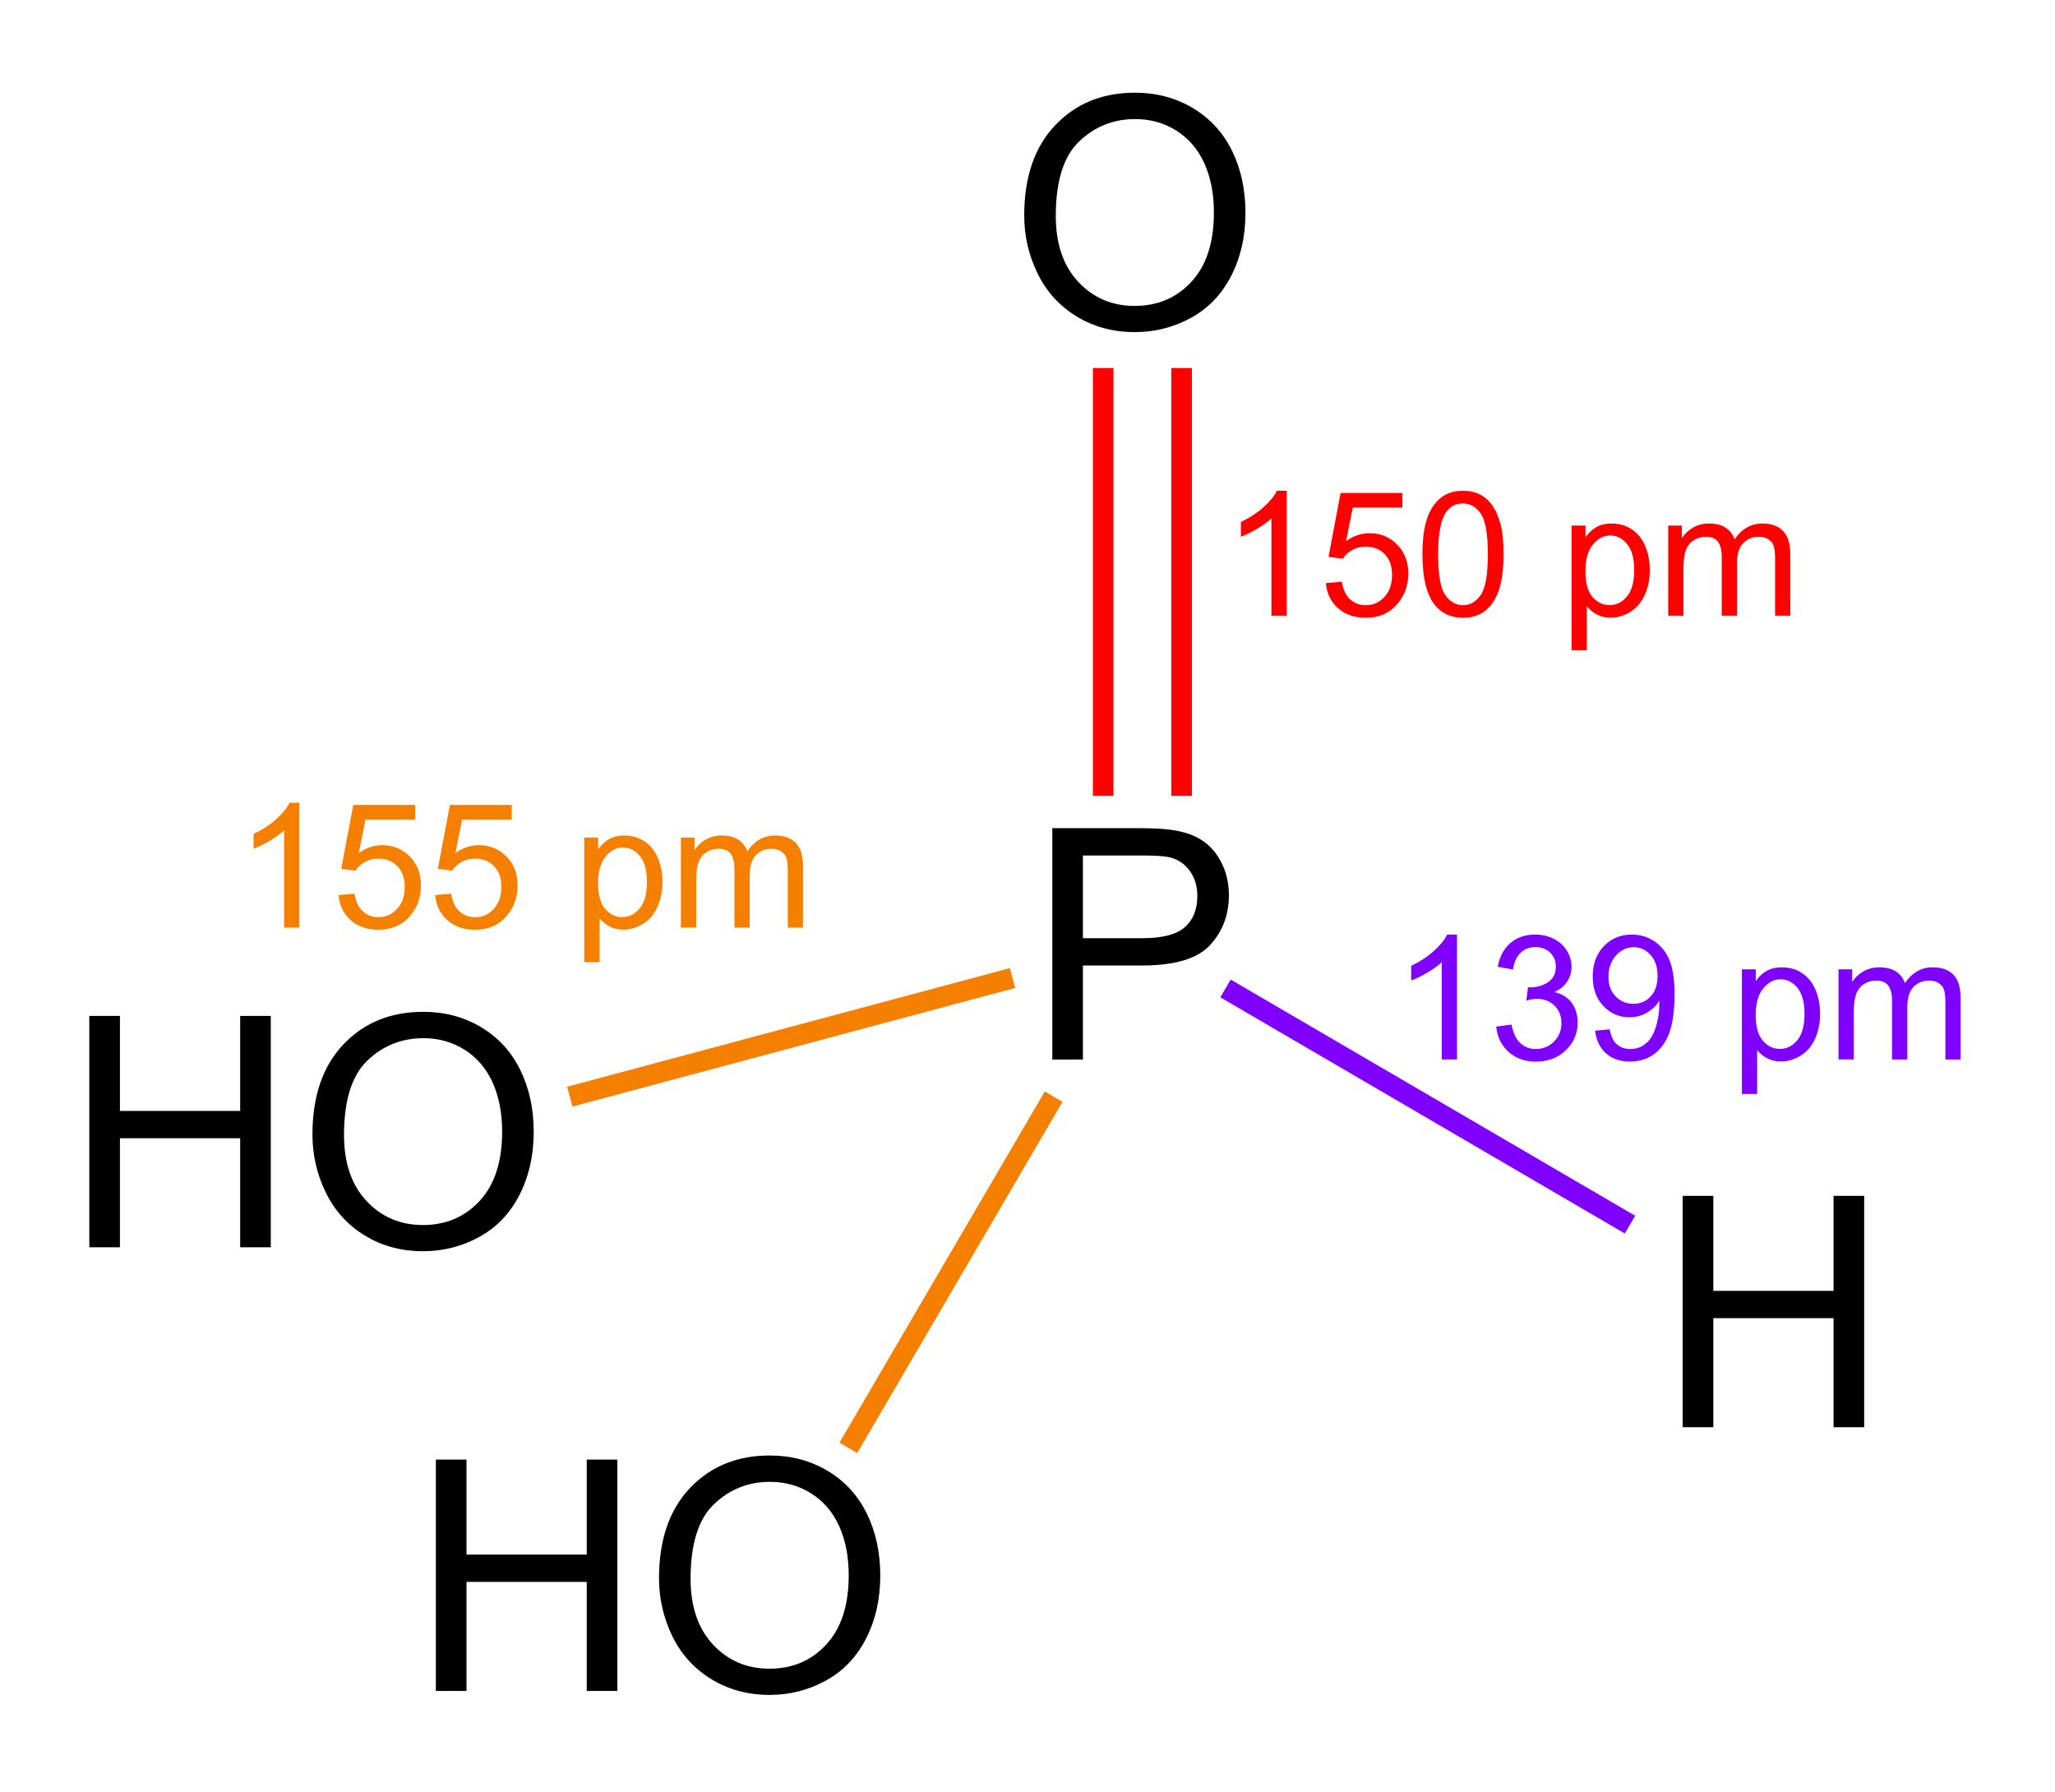 <?xml version="1.0" encoding="utf-8"?>
<!-- Generator: Adobe Illustrator 15.0.2, SVG Export Plug-In  -->
<!--  Created by User:Zirguezi(http://commons.wikimedia.org/wiki/User:Zirguezi) for use on Wikimedia projects. This image of a simple structural formula is ineligible for copyright and therefore in the public domain, because it consists entirely of information that is common property and contains no original authorship.-->
<!DOCTYPE svg PUBLIC "-//W3C//DTD SVG 1.1//EN" "http://www.w3.org/Graphics/SVG/1.1/DTD/svg11.dtd">
<svg version="1.1"
	 xmlns="http://www.w3.org/2000/svg" xmlns:xlink="http://www.w3.org/1999/xlink" xmlns:a="http://ns.adobe.com/AdobeSVGViewerExtensions/3.0/"
	 x="0px" y="0px" width="1100px" height="959px" viewBox="-33.953 -27.193 1100 959"
	 enable-background="new -33.953 -27.193 1100 959" xml:space="preserve">
<defs>
</defs>
<g>
	<rect x="515.979" y="416.078" fill="none" width="133.784" height="171.622"/>
	<path d="M529.326,539.943V416.106h46.713c8.222,0,14.501,0.395,18.838,1.183c6.082,1.014,11.178,2.943,15.289,5.786
		c4.11,2.845,7.42,6.829,9.926,11.953c2.506,5.125,3.76,10.757,3.76,16.895c0,10.531-3.352,19.443-10.053,26.735
		c-6.702,7.294-18.81,10.939-36.323,10.939h-31.762v50.346H529.326z M545.713,474.984h32.015c10.587,0,18.105-1.971,22.555-5.914
		c4.448-3.941,6.674-9.488,6.674-16.641c0-5.181-1.31-9.615-3.929-13.305c-2.618-3.688-6.068-6.124-10.348-7.307
		c-2.76-0.731-7.856-1.098-15.29-1.098h-31.677V474.984z"/>
</g>
<g>
	<rect y="516.57" fill="none" width="282.149" height="171.621"/>
	<path d="M13.854,640.436V516.6h16.388v50.852h64.368V516.6h16.388v123.836H94.609v-58.37H30.241v58.37H13.854z"/>
	<path d="M133.298,580.123c0-20.555,5.518-36.646,16.557-48.277c11.036-11.627,25.284-17.443,42.742-17.443
		c11.432,0,21.737,2.732,30.918,8.194c9.178,5.463,16.176,13.08,20.991,22.851c4.814,9.771,7.222,20.851,7.222,33.239
		c0,12.559-2.533,23.794-7.602,33.704c-5.068,9.912-12.249,17.416-21.541,22.512c-9.292,5.098-19.316,7.646-30.072,7.646
		c-11.657,0-22.076-2.816-31.255-8.447c-9.18-5.631-16.134-13.318-20.864-23.063C135.663,601.297,133.298,590.992,133.298,580.123z
		 M150.192,580.376c0,14.924,4.012,26.681,12.037,35.267c8.024,8.59,18.09,12.883,30.199,12.883
		c12.332,0,22.482-4.336,30.452-13.008c7.968-8.672,11.952-20.979,11.952-36.916c0-10.08-1.703-18.879-5.11-26.396
		c-3.407-7.52-8.392-13.348-14.951-17.486c-6.562-4.139-13.925-6.209-22.09-6.209c-11.602,0-21.583,3.984-29.945,11.953
		C154.373,548.432,150.192,561.736,150.192,580.376z"/>
</g>
<g>
	<rect x="185.508" y="754.052" fill="none" width="282.149" height="171.621"/>
	<path d="M199.362,877.918V754.08h16.388v50.854h64.368V754.08h16.388v123.838h-16.388v-58.371H215.75v58.371H199.362z"/>
	<path d="M318.806,817.604c0-20.555,5.518-36.646,16.557-48.275c11.036-11.629,25.284-17.443,42.742-17.443
		c11.432,0,21.737,2.731,30.918,8.193c9.178,5.463,16.176,13.08,20.991,22.85c4.814,9.771,7.222,20.852,7.222,33.24
		c0,12.559-2.533,23.793-7.602,33.705s-12.249,17.416-21.541,22.512c-9.292,5.098-19.316,7.645-30.072,7.645
		c-11.657,0-22.076-2.814-31.255-8.447c-9.18-5.631-16.134-13.318-20.864-23.061S318.806,828.473,318.806,817.604z M335.701,817.857
		c0,14.924,4.012,26.68,12.037,35.268c8.024,8.588,18.09,12.881,30.199,12.881c12.332,0,22.482-4.334,30.452-13.008
		c7.968-8.672,11.952-20.977,11.952-36.914c0-10.08-1.703-18.881-5.11-26.398s-8.392-13.346-14.951-17.486
		c-6.562-4.139-13.925-6.208-22.09-6.208c-11.602,0-21.583,3.985-29.945,11.952C339.881,785.914,335.701,799.218,335.701,817.857z"
		/>
</g>
<g>
	<rect x="505.927" y="24.595" fill="none" width="153.888" height="171.622"/>
	<path d="M514.29,88.147c0-20.555,5.519-36.646,16.556-48.276c11.037-11.628,25.285-17.443,42.744-17.443
		c11.431,0,21.736,2.732,30.916,8.194c9.179,5.463,16.177,13.08,20.992,22.85c4.814,9.771,7.223,20.851,7.223,33.24
		c0,12.559-2.535,23.793-7.604,33.705c-5.068,9.912-12.248,17.416-21.54,22.512c-9.292,5.098-19.316,7.646-30.072,7.646
		c-11.657,0-22.076-2.815-31.255-8.447c-9.18-5.631-16.135-13.318-20.865-23.062C516.655,109.322,514.29,99.017,514.29,88.147z
		 M531.184,88.401c0,14.924,4.013,26.68,12.038,35.267c8.024,8.589,18.09,12.882,30.198,12.882c12.334,0,22.483-4.335,30.453-13.008
		c7.968-8.672,11.953-20.978,11.953-36.915c0-10.08-1.704-18.88-5.111-26.397c-3.407-7.519-8.392-13.347-14.951-17.486
		c-6.562-4.139-13.925-6.208-22.09-6.208c-11.602,0-21.583,3.985-29.945,11.953C535.366,56.457,531.184,69.761,531.184,88.401z"/>
</g>
<g>
	<rect x="852.905" y="612.881" fill="none" width="153.889" height="171.621"/>
	<path d="M866.758,736.746V612.91h16.389v50.852h64.367V612.91h16.389v123.836h-16.389v-58.37h-64.367v58.37H866.758z"/>
</g>
<g>
	<rect x="91.659" y="402.749" fill="none" width="328.483" height="98.995"/>
	<path fill="#F58000" d="M126.307,469.336h-8.174V417.25c-1.968,1.877-4.549,3.754-7.742,5.631
		c-3.194,1.877-6.063,3.285-8.605,4.223v-7.901c4.571-2.149,8.567-4.752,11.988-7.811c3.421-3.058,5.842-6.024,7.266-8.9h5.268
		V469.336z"/>
	<path fill="#F58000" d="M147.241,451.898l8.583-0.727c0.636,4.178,2.111,7.318,4.428,9.423c2.315,2.104,5.108,3.155,8.378,3.155
		c3.935,0,7.266-1.482,9.99-4.449s4.087-6.903,4.087-11.807c0-4.662-1.31-8.34-3.928-11.035c-2.619-2.694-6.047-4.042-10.286-4.042
		c-2.634,0-5.011,0.598-7.129,1.793c-2.119,1.196-3.785,2.748-4.995,4.655l-7.674-0.999l6.448-34.194h33.104v7.811h-26.565
		l-3.587,17.892c3.996-2.785,8.189-4.178,12.579-4.178c5.813,0,10.717,2.014,14.713,6.04c3.996,4.026,5.994,9.203,5.994,15.53
		c0,6.024-1.756,11.232-5.268,15.622c-4.269,5.389-10.097,8.083-17.483,8.083c-6.055,0-10.997-1.696-14.826-5.087
		C149.973,461.995,147.786,457.5,147.241,451.898z"/>
	<path fill="#F58000" d="M198.963,451.898l8.583-0.727c0.636,4.178,2.112,7.318,4.427,9.423c2.316,2.104,5.109,3.155,8.378,3.155
		c3.935,0,7.266-1.482,9.99-4.449s4.087-6.903,4.087-11.807c0-4.662-1.31-8.34-3.928-11.035c-2.619-2.694-6.047-4.042-10.285-4.042
		c-2.634,0-5.011,0.598-7.129,1.793c-2.119,1.196-3.785,2.748-4.995,4.655l-7.674-0.999l6.448-34.194h33.104v7.811h-26.565
		l-3.587,17.892c3.996-2.785,8.189-4.178,12.579-4.178c5.813,0,10.717,2.014,14.713,6.04c3.996,4.026,5.994,9.203,5.994,15.53
		c0,6.024-1.756,11.232-5.268,15.622c-4.269,5.389-10.097,8.083-17.483,8.083c-6.055,0-10.997-1.696-14.827-5.087
		C201.695,461.995,199.508,457.5,198.963,451.898z"/>
	<path fill="#F58000" d="M278.794,487.817V421.11h7.447v6.267c1.755-2.452,3.739-4.291,5.949-5.518
		c2.209-1.226,4.889-1.839,8.038-1.839c4.117,0,7.75,1.06,10.898,3.179c3.148,2.119,5.524,5.108,7.129,8.969
		c1.604,3.859,2.407,8.09,2.407,12.692c0,4.935-0.886,9.377-2.656,13.328c-1.771,3.951-4.345,6.979-7.72,9.082
		c-3.376,2.104-6.925,3.156-10.649,3.156c-2.725,0-5.169-0.575-7.333-1.726c-2.165-1.15-3.944-2.604-5.336-4.359v23.477H278.794z
		 M286.196,445.496c0,6.206,1.256,10.792,3.769,13.759c2.513,2.968,5.555,4.45,9.127,4.45c3.633,0,6.744-1.536,9.332-4.609
		c2.589-3.072,3.883-7.833,3.883-14.281c0-6.146-1.264-10.747-3.792-13.805c-2.528-3.058-5.547-4.586-9.059-4.586
		c-3.481,0-6.562,1.627-9.241,4.881C287.536,434.56,286.196,439.29,286.196,445.496z"/>
	<path fill="#F58000" d="M330.517,469.336V421.11h7.311v6.766c1.514-2.361,3.526-4.261,6.04-5.699
		c2.513-1.438,5.374-2.157,8.583-2.157c3.572,0,6.501,0.742,8.787,2.225c2.285,1.483,3.897,3.558,4.836,6.221
		c3.814-5.631,8.779-8.446,14.895-8.446c4.783,0,8.461,1.325,11.035,3.974c2.573,2.649,3.86,6.728,3.86,12.238v33.104h-8.128
		v-30.379c0-3.27-0.265-5.623-0.794-7.061c-0.53-1.438-1.492-2.596-2.884-3.474c-1.393-0.878-3.027-1.317-4.904-1.317
		c-3.391,0-6.206,1.128-8.446,3.383c-2.241,2.256-3.36,5.866-3.36,10.831v28.018h-8.174v-31.333c0-3.633-0.666-6.357-1.998-8.174
		c-1.333-1.816-3.512-2.725-6.539-2.725c-2.301,0-4.428,0.606-6.38,1.816c-1.953,1.211-3.368,2.982-4.246,5.313
		c-0.878,2.332-1.317,5.692-1.317,10.081v25.021H330.517z"/>
</g>
<g>
	<rect x="620.145" y="235.758" fill="none" width="328.484" height="98.995"/>
	<path fill="#FF0000" d="M654.793,302.345h-8.174v-52.085c-1.969,1.877-4.549,3.754-7.742,5.631
		c-3.194,1.877-6.063,3.285-8.605,4.223v-7.901c4.57-2.149,8.566-4.752,11.988-7.811c3.421-3.058,5.842-6.024,7.266-8.9h5.268
		V302.345z"/>
	<path fill="#FF0000" d="M675.727,284.907l8.583-0.727c0.636,4.178,2.111,7.319,4.428,9.423c2.315,2.104,5.108,3.156,8.378,3.156
		c3.936,0,7.266-1.483,9.99-4.45c2.725-2.967,4.087-6.902,4.087-11.807c0-4.662-1.31-8.34-3.928-11.035
		c-2.619-2.694-6.048-4.042-10.286-4.042c-2.633,0-5.01,0.598-7.129,1.793c-2.119,1.196-3.785,2.748-4.995,4.655l-7.675-0.999
		l6.449-34.194h33.104v7.811h-26.564l-3.588,17.892c3.996-2.785,8.189-4.178,12.578-4.178c5.813,0,10.717,2.014,14.713,6.04
		c3.996,4.026,5.994,9.203,5.994,15.53c0,6.024-1.756,11.232-5.268,15.621c-4.268,5.389-10.096,8.083-17.482,8.083
		c-6.055,0-10.997-1.696-14.826-5.086C678.459,295.004,676.272,290.508,675.727,284.907z"/>
	<path fill="#FF0000" d="M727.45,269.513c0-7.871,0.81-14.206,2.43-19.004c1.619-4.798,4.025-8.499,7.22-11.103
		c3.194-2.604,7.213-3.905,12.057-3.905c3.571,0,6.705,0.719,9.399,2.157c2.695,1.438,4.92,3.512,6.676,6.221
		c1.756,2.71,3.133,6.01,4.133,9.899c0.998,3.891,1.498,9.135,1.498,15.735c0,7.811-0.803,14.115-2.406,18.914
		c-1.605,4.798-4.004,8.507-7.198,11.125c-3.194,2.619-7.228,3.929-12.102,3.929c-6.419,0-11.459-2.301-15.122-6.903
		C729.645,291.038,727.45,282.017,727.45,269.513z M735.85,269.513c0,10.929,1.279,18.202,3.838,21.82
		c2.558,3.618,5.714,5.426,9.468,5.426c3.753,0,6.909-1.816,9.468-5.449s3.838-10.898,3.838-21.797
		c0-10.959-1.279-18.239-3.838-21.842c-2.559-3.603-5.744-5.404-9.559-5.404c-3.754,0-6.751,1.589-8.991,4.768
		C737.258,251.092,735.85,258.585,735.85,269.513z"/>
	<path fill="#FF0000" d="M807.281,320.826v-66.707h7.447v6.267c1.755-2.452,3.739-4.291,5.948-5.518
		c2.21-1.226,4.889-1.839,8.038-1.839c4.116,0,7.749,1.06,10.898,3.179c3.148,2.119,5.524,5.108,7.13,8.969
		c1.604,3.859,2.406,8.09,2.406,12.692c0,4.935-0.886,9.377-2.656,13.328c-1.771,3.951-4.345,6.979-7.72,9.082
		c-3.376,2.104-6.925,3.156-10.649,3.156c-2.725,0-5.169-0.575-7.333-1.726c-2.165-1.15-3.944-2.604-5.336-4.359v23.477H807.281z
		 M814.682,278.504c0,6.206,1.256,10.792,3.77,13.759c2.513,2.967,5.555,4.45,9.127,4.45c3.633,0,6.744-1.536,9.332-4.609
		c2.589-3.072,3.883-7.833,3.883-14.281c0-6.146-1.264-10.747-3.792-13.805c-2.528-3.058-5.548-4.586-9.06-4.586
		c-3.48,0-6.562,1.627-9.24,4.881C816.022,267.568,814.682,272.299,814.682,278.504z"/>
	<path fill="#FF0000" d="M859.002,302.345v-48.226h7.312v6.766c1.514-2.361,3.526-4.261,6.04-5.699
		c2.512-1.438,5.373-2.157,8.582-2.157c3.572,0,6.501,0.742,8.787,2.225c2.285,1.483,3.897,3.558,4.836,6.221
		c3.814-5.631,8.779-8.446,14.895-8.446c4.783,0,8.461,1.325,11.035,3.974c2.572,2.649,3.859,6.728,3.859,12.238v33.104h-8.129
		v-30.379c0-3.27-0.265-5.623-0.794-7.061c-0.53-1.438-1.491-2.596-2.884-3.474c-1.393-0.878-3.027-1.317-4.904-1.317
		c-3.391,0-6.206,1.128-8.446,3.383c-2.241,2.256-3.36,5.866-3.36,10.831v28.018h-8.174v-31.333c0-3.633-0.666-6.357-1.998-8.174
		s-3.512-2.725-6.539-2.725c-2.301,0-4.428,0.606-6.38,1.816c-1.953,1.211-3.368,2.982-4.246,5.313
		c-0.878,2.332-1.317,5.692-1.317,10.081v25.021H859.002z"/>
</g>
<g>
	<rect x="711.307" y="473.305" fill="none" width="328.484" height="98.996"/>
	<path fill="#8000FF" d="M745.956,539.893h-8.174v-52.086c-1.968,1.877-4.549,3.754-7.742,5.631s-6.063,3.285-8.605,4.223v-7.9
		c4.571-2.15,8.567-4.753,11.988-7.811c3.422-3.059,5.843-6.024,7.266-8.9h5.268V539.893z"/>
	<path fill="#8000FF" d="M766.936,522.318l8.174-1.09c0.938,4.632,2.535,7.969,4.791,10.014c2.254,2.043,5.002,3.064,8.241,3.064
		c3.845,0,7.091-1.332,9.741-3.996c2.648-2.664,3.973-5.964,3.973-9.899c0-3.753-1.227-6.849-3.678-9.286
		c-2.453-2.438-5.57-3.656-9.355-3.656c-1.543,0-3.467,0.303-5.767,0.908l0.908-7.174c0.545,0.061,0.983,0.09,1.317,0.09
		c3.48,0,6.613-0.908,9.399-2.725c2.785-1.816,4.178-4.615,4.178-8.4c0-2.997-1.015-5.479-3.042-7.447
		c-2.029-1.968-4.648-2.951-7.856-2.951c-3.179,0-5.828,0.998-7.946,2.996c-2.119,1.998-3.482,4.996-4.088,8.992l-8.174-1.453
		c1-5.479,3.27-9.726,6.813-12.738c3.541-3.012,7.946-4.518,13.214-4.518c3.633,0,6.978,0.779,10.036,2.338
		c3.057,1.56,5.396,3.686,7.016,6.381c1.619,2.694,2.43,5.555,2.43,8.582c0,2.877-0.772,5.494-2.316,7.855s-3.83,4.239-6.857,5.631
		c3.936,0.908,6.994,2.793,9.174,5.654s3.27,6.441,3.27,10.739c0,5.813-2.119,10.739-6.357,14.78
		c-4.239,4.043-9.598,6.063-16.076,6.063c-5.842,0-10.693-1.74-14.553-5.222C769.682,532.369,767.481,527.858,766.936,522.318z"/>
	<path fill="#8000FF" d="M819.838,524.498l7.855-0.727c0.666,3.693,1.938,6.373,3.814,8.037c1.877,1.666,4.284,2.498,7.221,2.498
		c2.513,0,4.715-0.574,6.607-1.726c1.892-1.15,3.443-2.687,4.654-4.608c1.211-1.923,2.225-4.52,3.043-7.789
		c0.816-3.27,1.226-6.6,1.226-9.99c0-0.363-0.016-0.908-0.046-1.635c-1.635,2.604-3.867,4.716-6.697,6.336
		c-2.831,1.619-5.896,2.429-9.195,2.429c-5.511,0-10.172-1.998-13.986-5.994s-5.723-9.264-5.723-15.803
		c0-6.751,1.99-12.185,5.973-16.302c3.98-4.117,8.968-6.176,14.962-6.176c4.329,0,8.288,1.165,11.874,3.496
		c3.588,2.332,6.313,5.654,8.174,9.967c1.863,4.314,2.793,10.559,2.793,18.732c0,8.508-0.924,15.281-2.77,20.32
		c-1.847,5.041-4.594,8.879-8.242,11.512c-3.648,2.635-7.924,3.951-12.828,3.951c-5.207,0-9.461-1.445-12.76-4.336
		C822.487,533.8,820.504,529.736,819.838,524.498z M853.305,495.117c0-4.691-1.248-8.416-3.746-11.17
		c-2.498-2.755-5.502-4.133-9.014-4.133c-3.633,0-6.797,1.483-9.49,4.45c-2.695,2.968-4.042,6.812-4.042,11.534
		c0,4.238,1.278,7.682,3.837,10.33c2.559,2.65,5.715,3.975,9.469,3.975c3.783,0,6.895-1.324,9.332-3.975
		C852.086,503.48,853.305,499.811,853.305,495.117z"/>
	<path fill="#8000FF" d="M898.444,558.373v-66.707h7.447v6.268c1.755-2.453,3.738-4.291,5.948-5.518s4.889-1.84,8.038-1.84
		c4.116,0,7.749,1.061,10.898,3.18c3.148,2.119,5.523,5.107,7.129,8.969c1.604,3.859,2.406,8.09,2.406,12.691
		c0,4.935-0.885,9.377-2.656,13.328s-4.344,6.979-7.719,9.082c-3.377,2.104-6.926,3.156-10.649,3.156
		c-2.725,0-5.169-0.576-7.333-1.727c-2.166-1.15-3.944-2.604-5.336-4.359v23.477H898.444z M905.845,516.052
		c0,6.206,1.256,10.792,3.769,13.759c2.514,2.968,5.556,4.451,9.128,4.451c3.633,0,6.743-1.537,9.331-4.609
		c2.59-3.072,3.883-7.834,3.883-14.281c0-6.146-1.264-10.747-3.791-13.805c-2.528-3.059-5.548-4.587-9.06-4.587
		c-3.481,0-6.562,1.628-9.241,4.882S905.845,509.846,905.845,516.052z"/>
	<path fill="#8000FF" d="M950.166,539.893v-48.227h7.312v6.767c1.514-2.361,3.525-4.261,6.039-5.698
		c2.513-1.438,5.373-2.158,8.582-2.158c3.572,0,6.502,0.742,8.787,2.226s3.898,3.558,4.836,6.222
		c3.814-5.631,8.779-8.447,14.895-8.447c4.783,0,8.462,1.325,11.035,3.975c2.572,2.648,3.859,6.728,3.859,12.237v33.104h-8.128
		v-30.38c0-3.27-0.265-5.623-0.794-7.062c-0.531-1.438-1.492-2.596-2.885-3.474s-3.027-1.317-4.904-1.317
		c-3.391,0-6.205,1.129-8.445,3.383c-2.241,2.256-3.361,5.866-3.361,10.831v28.019h-8.174v-31.334c0-3.633-0.666-6.357-1.998-8.174
		s-3.512-2.725-6.539-2.725c-2.301,0-4.428,0.606-6.379,1.816c-1.953,1.211-3.369,2.982-4.246,5.313
		c-0.879,2.331-1.317,5.692-1.317,10.081v25.021H950.166z"/>
</g>
<line fill="none" stroke="#FF0000" stroke-width="11" stroke-miterlimit="10" x1="556.547" y1="169.807" x2="556.547" y2="398.807"/>
<line fill="none" stroke="#FF0000" stroke-width="11" stroke-miterlimit="10" x1="598.547" y1="169.807" x2="598.547" y2="398.807"/>
<line fill="none" stroke="#F58000" stroke-width="11" stroke-miterlimit="10" x1="271.047" y1="559.807" x2="508.047" y2="496.307"/>
<line fill="none" stroke="#F58000" stroke-width="11" stroke-miterlimit="10" x1="420.143" y1="747.807" x2="530.047" y2="559.807"/>
<line fill="none" stroke="#8000FF" stroke-width="11" stroke-miterlimit="10" x1="622.047" y1="501.889" x2="838.547" y2="628.307"/>
</svg>

